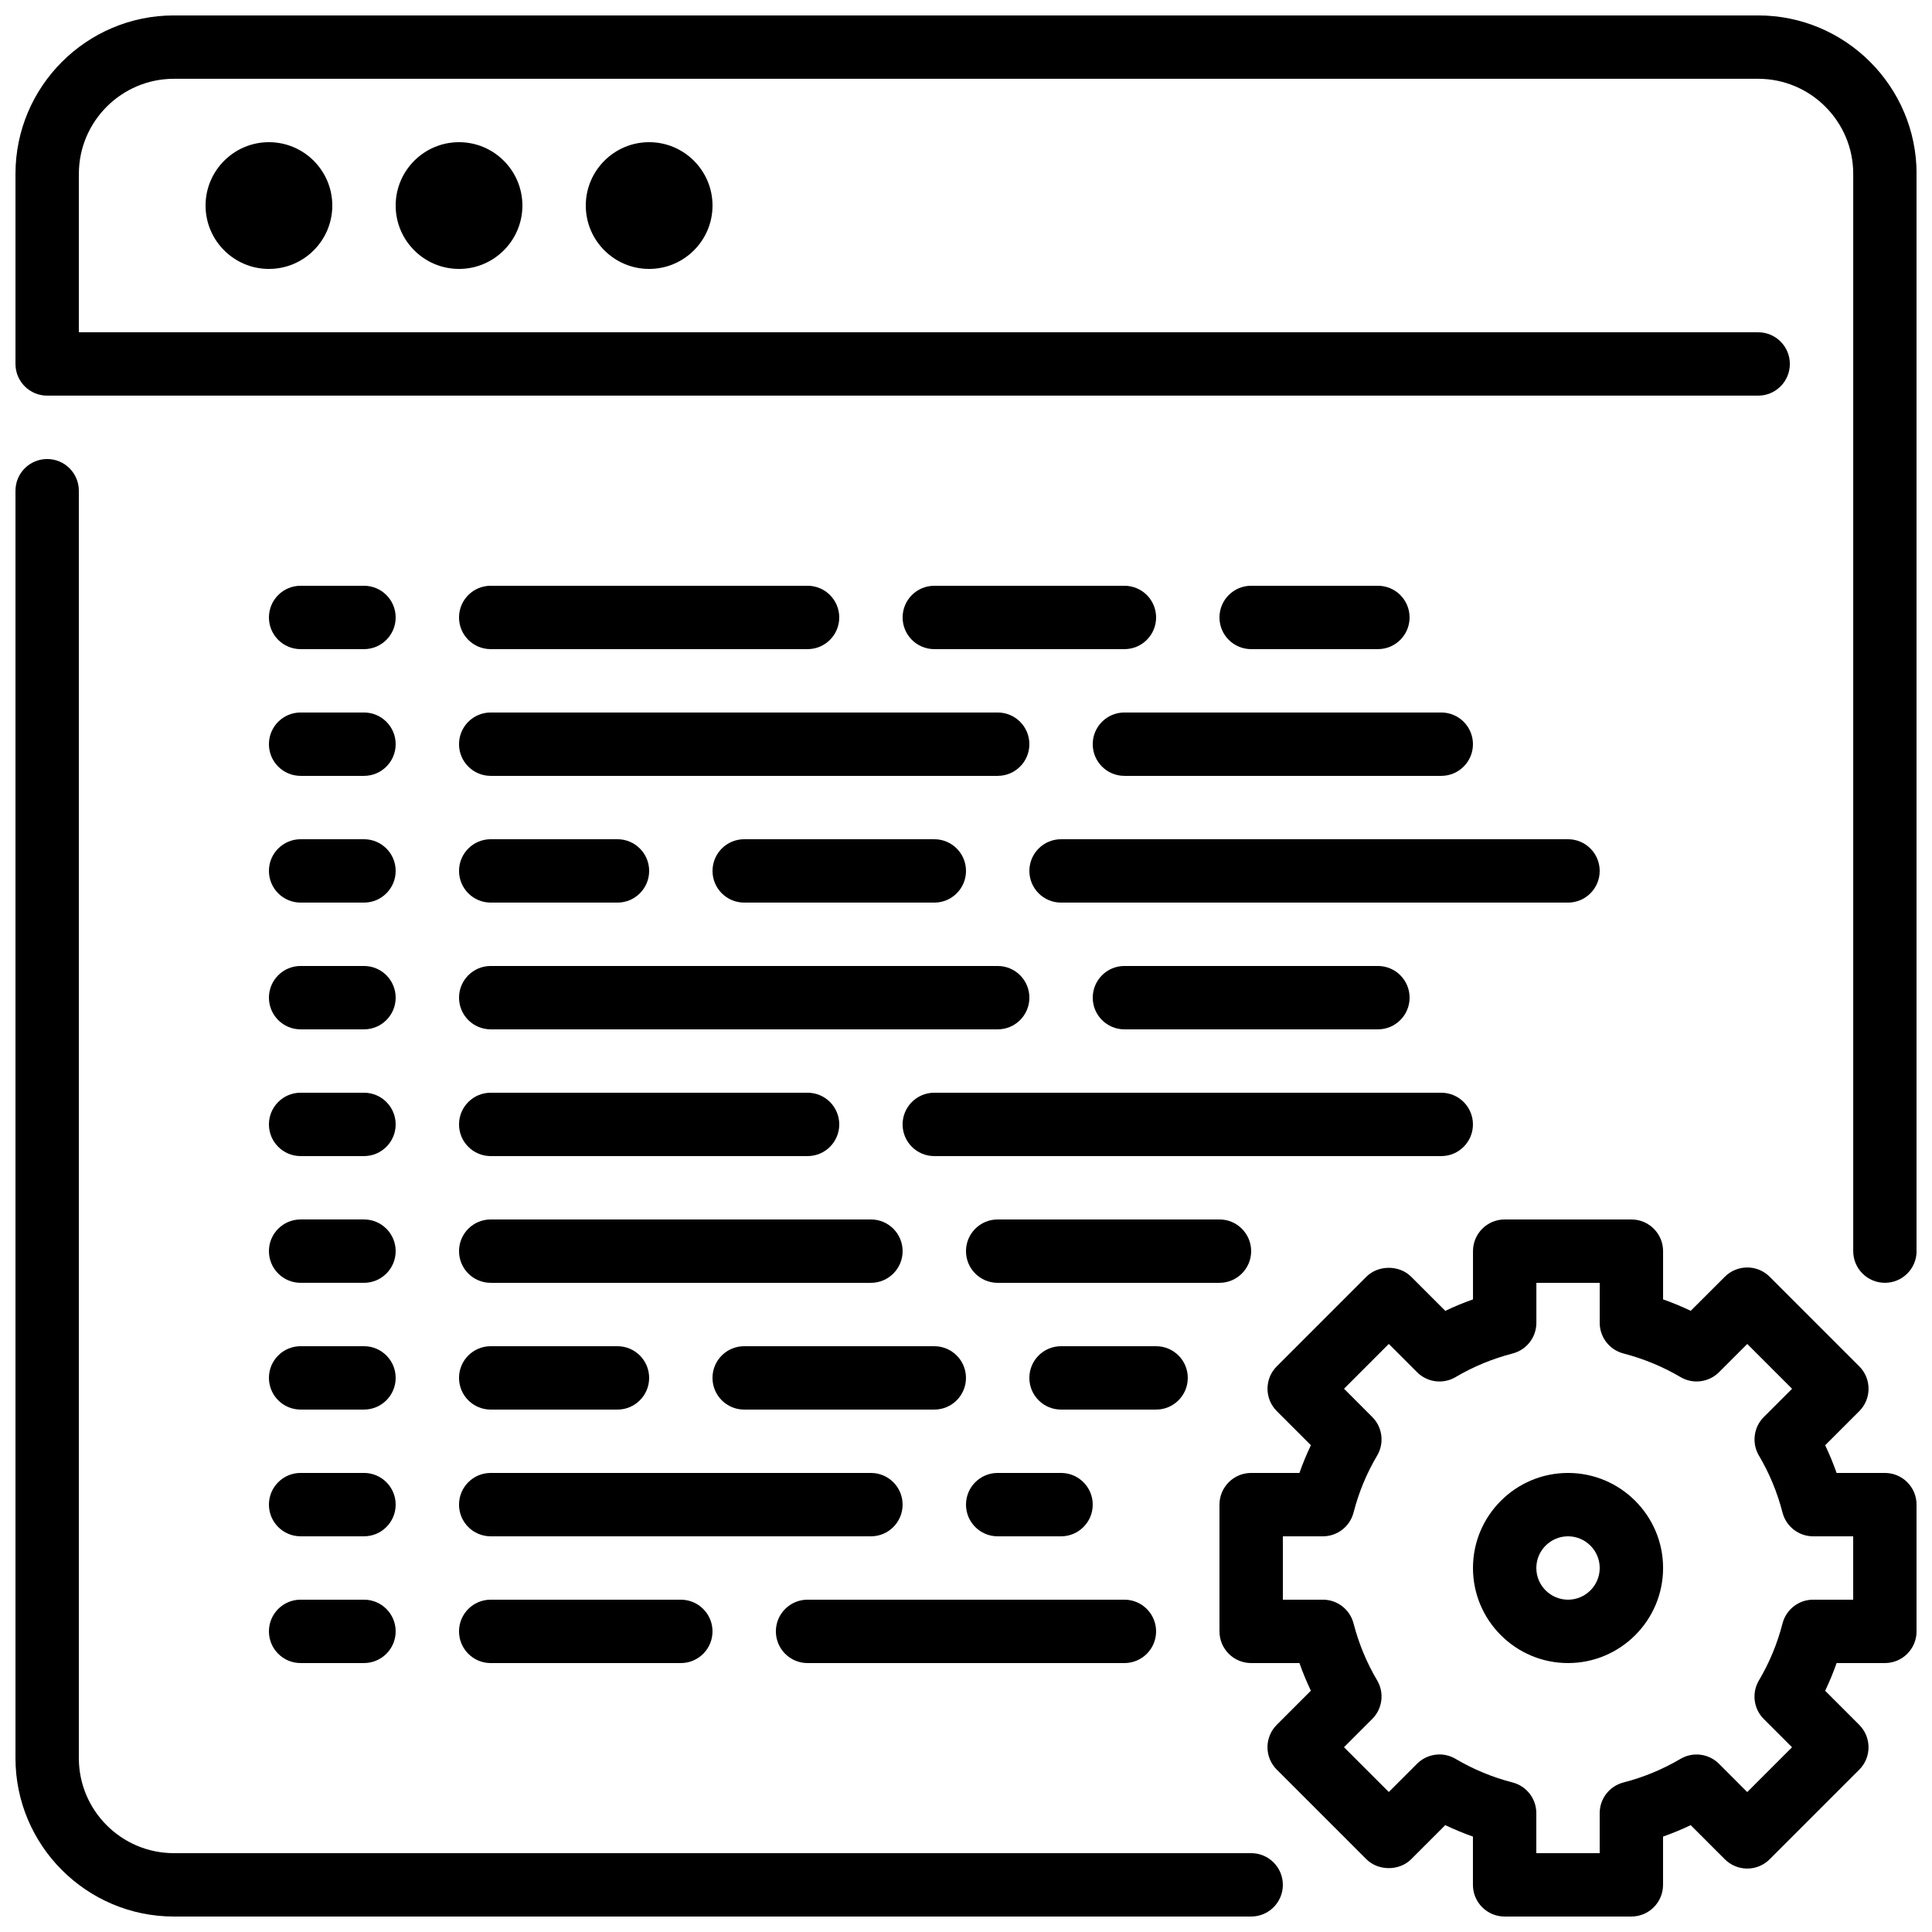 <?xml version="1.0" encoding="UTF-8"?>
<!-- Uploaded to: SVG Repo, www.svgrepo.com, Generator: SVG Repo Mixer Tools -->
<svg width="800px" height="800px" version="1.1" viewBox="144 144 512 512" xmlns="http://www.w3.org/2000/svg">
 <defs>
  <clipPath id="a">
   <path d="m148.09 148.09h503.81v503.81h-503.81z"/>
  </clipPath>
 </defs>
 <g clip-path="url(#a)">
  <path d="m215.27 181.68c9.254 0 16.793 7.535 16.793 16.797 0 9.262-7.539 16.793-16.793 16.793-9.262 0-16.793-7.531-16.793-16.793 0-9.262 7.531-16.797 16.793-16.797zm33.586 16.797c0 9.262 7.531 16.793 16.793 16.793 9.254 0 16.793-7.531 16.793-16.793 0-9.262-7.539-16.797-16.793-16.797-9.262 0-16.793 7.535-16.793 16.797zm50.383 0c0 9.262 7.531 16.793 16.793 16.793 9.254 0 16.793-7.531 16.793-16.793 0-9.262-7.539-16.797-16.793-16.797-9.262 0-16.793 7.535-16.793 16.797zm-75.574 117.55h16.793c4.644 0 8.398-3.762 8.398-8.398 0-4.633-3.754-8.395-8.398-8.395h-16.793c-4.641 0-8.395 3.762-8.395 8.395 0 4.637 3.754 8.398 8.395 8.398zm0 33.586h16.793c4.644 0 8.398-3.762 8.398-8.395 0-4.637-3.754-8.398-8.398-8.398h-16.793c-4.641 0-8.395 3.762-8.395 8.398 0 4.633 3.754 8.395 8.395 8.395zm0 33.586h16.793c4.644 0 8.398-3.762 8.398-8.395 0-4.637-3.754-8.398-8.398-8.398h-16.793c-4.641 0-8.395 3.762-8.395 8.398 0 4.633 3.754 8.395 8.395 8.395zm0 33.59h16.793c4.644 0 8.398-3.762 8.398-8.398 0-4.633-3.754-8.395-8.398-8.395h-16.793c-4.641 0-8.395 3.762-8.395 8.395 0 4.637 3.754 8.398 8.395 8.398zm0 33.586h16.793c4.644 0 8.398-3.762 8.398-8.395 0-4.637-3.754-8.398-8.398-8.398h-16.793c-4.641 0-8.395 3.762-8.395 8.398 0 4.633 3.754 8.395 8.395 8.395zm0 33.586h16.793c4.644 0 8.398-3.762 8.398-8.395 0-4.637-3.754-8.398-8.398-8.398h-16.793c-4.641 0-8.395 3.762-8.395 8.398 0 4.633 3.754 8.395 8.395 8.395zm0 33.59h16.793c4.644 0 8.398-3.762 8.398-8.398 0-4.633-3.754-8.395-8.398-8.395h-16.793c-4.641 0-8.395 3.762-8.395 8.395 0 4.637 3.754 8.398 8.395 8.398zm0 33.586h16.793c4.644 0 8.398-3.762 8.398-8.395 0-4.637-3.754-8.398-8.398-8.398h-16.793c-4.641 0-8.395 3.762-8.395 8.398 0 4.633 3.754 8.395 8.395 8.395zm0 33.59h16.793c4.644 0 8.398-3.762 8.398-8.398s-3.754-8.398-8.398-8.398h-16.793c-4.641 0-8.395 3.762-8.395 8.398s3.754 8.398 8.395 8.398zm285.49-268.7c4.644 0 8.398-3.762 8.398-8.398 0-4.633-3.754-8.395-8.398-8.395h-33.586c-4.644 0-8.398 3.762-8.398 8.395 0 4.637 3.754 8.398 8.398 8.398zm-75.57 25.191c0 4.633 3.754 8.395 8.398 8.395h83.965c4.644 0 8.398-3.762 8.398-8.395 0-4.637-3.754-8.398-8.398-8.398h-83.965c-4.644 0-8.398 3.762-8.398 8.398zm-159.54 8.395h134.35c4.644 0 8.398-3.762 8.398-8.395 0-4.637-3.754-8.398-8.398-8.398h-134.35c-4.644 0-8.398 3.762-8.398 8.398 0 4.633 3.754 8.395 8.398 8.395zm0-33.586h83.969c4.641 0 8.395-3.762 8.395-8.398 0-4.633-3.754-8.395-8.395-8.395h-83.969c-4.644 0-8.398 3.762-8.398 8.395 0 4.637 3.754 8.398 8.398 8.398zm167.94-16.793h-50.383c-4.644 0-8.398 3.762-8.398 8.395 0 4.637 3.754 8.398 8.398 8.398h50.383c4.641 0 8.395-3.762 8.395-8.398 0-4.633-3.754-8.395-8.395-8.395zm125.95 75.57c0-4.637-3.754-8.398-8.395-8.398h-134.35c-4.641 0-8.395 3.762-8.395 8.398 0 4.633 3.754 8.395 8.395 8.395h134.35c4.641 0 8.395-3.762 8.395-8.395zm-58.777 41.984c4.644 0 8.398-3.762 8.398-8.398 0-4.633-3.754-8.395-8.398-8.395h-67.172c-4.644 0-8.398 3.762-8.398 8.395 0 4.637 3.754 8.398 8.398 8.398zm-235.11 0h134.35c4.644 0 8.398-3.762 8.398-8.398 0-4.633-3.754-8.395-8.398-8.395h-134.35c-4.644 0-8.398 3.762-8.398 8.395 0 4.637 3.754 8.398 8.398 8.398zm0-33.59h33.586c4.644 0 8.398-3.762 8.398-8.395 0-4.637-3.754-8.398-8.398-8.398h-33.586c-4.644 0-8.398 3.762-8.398 8.398 0 4.633 3.754 8.395 8.398 8.395zm67.176-16.793c-4.644 0-8.398 3.762-8.398 8.398 0 4.633 3.754 8.395 8.398 8.395h50.379c4.644 0 8.398-3.762 8.398-8.395 0-4.637-3.754-8.398-8.398-8.398zm117.55 142.75c0-4.633-3.754-8.395-8.398-8.395h-25.191c-4.641 0-8.395 3.762-8.395 8.395 0 4.637 3.754 8.398 8.395 8.398h25.191c4.644 0 8.398-3.762 8.398-8.398zm-184.73 8.398h33.586c4.644 0 8.398-3.762 8.398-8.398 0-4.633-3.754-8.395-8.398-8.395h-33.586c-4.644 0-8.398 3.762-8.398 8.395 0 4.637 3.754 8.398 8.398 8.398zm117.55-16.793h-50.379c-4.644 0-8.398 3.762-8.398 8.395 0 4.637 3.754 8.398 8.398 8.398h50.379c4.644 0 8.398-3.762 8.398-8.398 0-4.633-3.754-8.395-8.398-8.395zm-117.55 50.379h100.76c4.644 0 8.395-3.762 8.395-8.395 0-4.637-3.75-8.398-8.395-8.398h-100.76c-4.644 0-8.398 3.762-8.398 8.398 0 4.633 3.754 8.395 8.398 8.395zm134.35 0h16.793c4.644 0 8.398-3.762 8.398-8.395 0-4.637-3.754-8.398-8.398-8.398h-16.793c-4.644 0-8.395 3.762-8.395 8.398 0 4.633 3.75 8.395 8.395 8.395zm-134.35 33.59h50.379c4.644 0 8.398-3.762 8.398-8.398s-3.754-8.398-8.398-8.398h-50.379c-4.644 0-8.398 3.762-8.398 8.398s3.754 8.398 8.398 8.398zm75.57-8.398c0 4.637 3.754 8.398 8.398 8.398h83.969c4.641 0 8.395-3.762 8.395-8.398s-3.754-8.398-8.395-8.398h-83.969c-4.644 0-8.398 3.762-8.398 8.398zm184.73-134.35c0-4.637-3.754-8.398-8.398-8.398h-134.35c-4.644 0-8.398 3.762-8.398 8.398 0 4.633 3.754 8.395 8.398 8.395h134.35c4.644 0 8.398-3.762 8.398-8.395zm-58.777 33.586c0-4.637-3.754-8.398-8.398-8.398h-58.777c-4.644 0-8.395 3.762-8.395 8.398 0 4.633 3.75 8.395 8.395 8.395h58.777c4.644 0 8.398-3.762 8.398-8.395zm-201.52 8.395h100.76c4.644 0 8.395-3.762 8.395-8.395 0-4.637-3.75-8.398-8.395-8.398h-100.76c-4.644 0-8.398 3.762-8.398 8.398 0 4.633 3.754 8.395 8.398 8.395zm0-33.586h83.969c4.641 0 8.395-3.762 8.395-8.395 0-4.637-3.754-8.398-8.395-8.398h-83.969c-4.644 0-8.398 3.762-8.398 8.398 0 4.633 3.754 8.395 8.398 8.395zm377.86 92.367v33.586c0 4.637-3.754 8.398-8.395 8.398h-12.789c-0.883 2.5-1.898 4.953-3.039 7.344l9.035 9.035c3.281 3.285 3.281 8.602 0 11.875l-23.746 23.746c-1.57 1.578-3.703 2.461-5.938 2.461-2.227 0-4.359-0.883-5.938-2.461l-9.043-9.043c-2.387 1.133-4.828 2.148-7.332 3.031v12.789c0 4.633-3.75 8.395-8.395 8.395h-33.59c-4.641 0-8.395-3.762-8.395-8.395v-12.789c-2.496-0.883-4.938-1.898-7.332-3.039l-9.035 9.035c-3.148 3.148-8.723 3.148-11.871 0l-23.746-23.746c-3.285-3.277-3.285-8.59 0-11.875l9.035-9.035c-1.133-2.394-2.152-4.836-3.031-7.328h-12.789c-4.644 0-8.398-3.762-8.398-8.398v-33.586c0-4.637 3.754-8.398 8.398-8.398h12.789c0.879-2.504 1.898-4.953 3.039-7.348l-9.035-9.035c-3.285-3.281-3.285-8.598 0-11.871l23.738-23.746c3.148-3.148 8.723-3.148 11.871 0l9.043 9.043c2.387-1.145 4.84-2.16 7.34-3.039v-12.781c0-4.637 3.754-8.398 8.398-8.398h33.578c4.644 0 8.398 3.762 8.398 8.398v12.781c2.5 0.879 4.953 1.895 7.328 3.031l9.043-9.035c3.285-3.269 8.598-3.277 11.875 0.008l23.746 23.746c3.281 3.273 3.281 8.59 0 11.871l-9.035 9.035c1.141 2.394 2.148 4.848 3.031 7.34h12.789c4.641 0 8.395 3.762 8.395 8.398zm-16.793 8.395h-10.605c-3.828 0-7.172-2.594-8.129-6.305-1.367-5.316-3.465-10.395-6.254-15.098-1.941-3.301-1.41-7.5 1.301-10.211l7.492-7.488-11.875-11.875-7.488 7.488c-2.723 2.707-6.93 3.234-10.211 1.285-4.688-2.762-9.766-4.859-15.105-6.246-3.703-0.957-6.301-4.301-6.301-8.129v-10.598h-16.785v10.598c0 3.828-2.594 7.172-6.297 8.129-5.34 1.387-10.43 3.484-15.121 6.258-3.285 1.945-7.484 1.418-10.203-1.305l-7.488-7.488-11.867 11.871 7.481 7.492c2.715 2.711 3.242 6.91 1.305 10.211-2.789 4.691-4.887 9.781-6.258 15.105-0.957 3.711-4.297 6.305-8.129 6.305h-10.605v16.793h10.605c3.832 0 7.172 2.598 8.129 6.301 1.371 5.312 3.469 10.395 6.258 15.098 1.938 3.297 1.41 7.496-1.305 10.207l-7.488 7.492 11.875 11.871 7.488-7.488c2.719-2.711 6.926-3.242 10.211-1.293 4.727 2.789 9.797 4.887 15.082 6.246 3.719 0.949 6.312 4.301 6.312 8.129v10.613h16.793v-10.605c0-3.828 2.594-7.18 6.309-8.129 5.312-1.367 10.395-3.477 15.098-6.246 3.289-1.949 7.504-1.418 10.207 1.293l7.492 7.5 11.871-11.875-7.488-7.488c-2.723-2.715-3.242-6.922-1.293-10.219 2.789-4.703 4.887-9.785 6.254-15.098 0.957-3.711 4.301-6.309 8.129-6.309h10.605zm-50.379 8.398c0 13.887-11.305 25.191-25.191 25.191-13.891 0-25.191-11.305-25.191-25.191 0-13.891 11.301-25.191 25.191-25.191 13.887 0 25.191 11.301 25.191 25.191zm-16.797 0c0-4.629-3.762-8.398-8.395-8.398-4.637 0-8.398 3.769-8.398 8.398 0 4.625 3.762 8.395 8.398 8.395 4.633 0 8.395-3.769 8.395-8.395zm-92.363 75.57h-285.49c-13.887 0-25.191-11.301-25.191-25.191v-335.87c0-4.637-3.754-8.398-8.395-8.398-4.644 0-8.398 3.762-8.398 8.398v335.87c0 23.152 18.836 41.984 41.984 41.984h285.49c4.644 0 8.395-3.762 8.395-8.395 0-4.637-3.75-8.398-8.395-8.398zm134.35-487.02h-419.84c-23.148 0-41.984 18.836-41.984 41.984v50.379c0 4.637 3.754 8.398 8.398 8.398h453.43c4.644 0 8.398-3.762 8.398-8.398 0-4.633-3.754-8.395-8.398-8.395h-445.03v-41.984c0-13.887 11.305-25.191 25.191-25.191h419.84c13.891 0 25.191 11.305 25.191 25.191v285.49c0 4.633 3.754 8.395 8.398 8.395 4.641 0 8.395-3.762 8.395-8.395v-285.49c0-23.148-18.832-41.984-41.984-41.984z" fill-rule="evenodd"/>
 </g>
</svg>